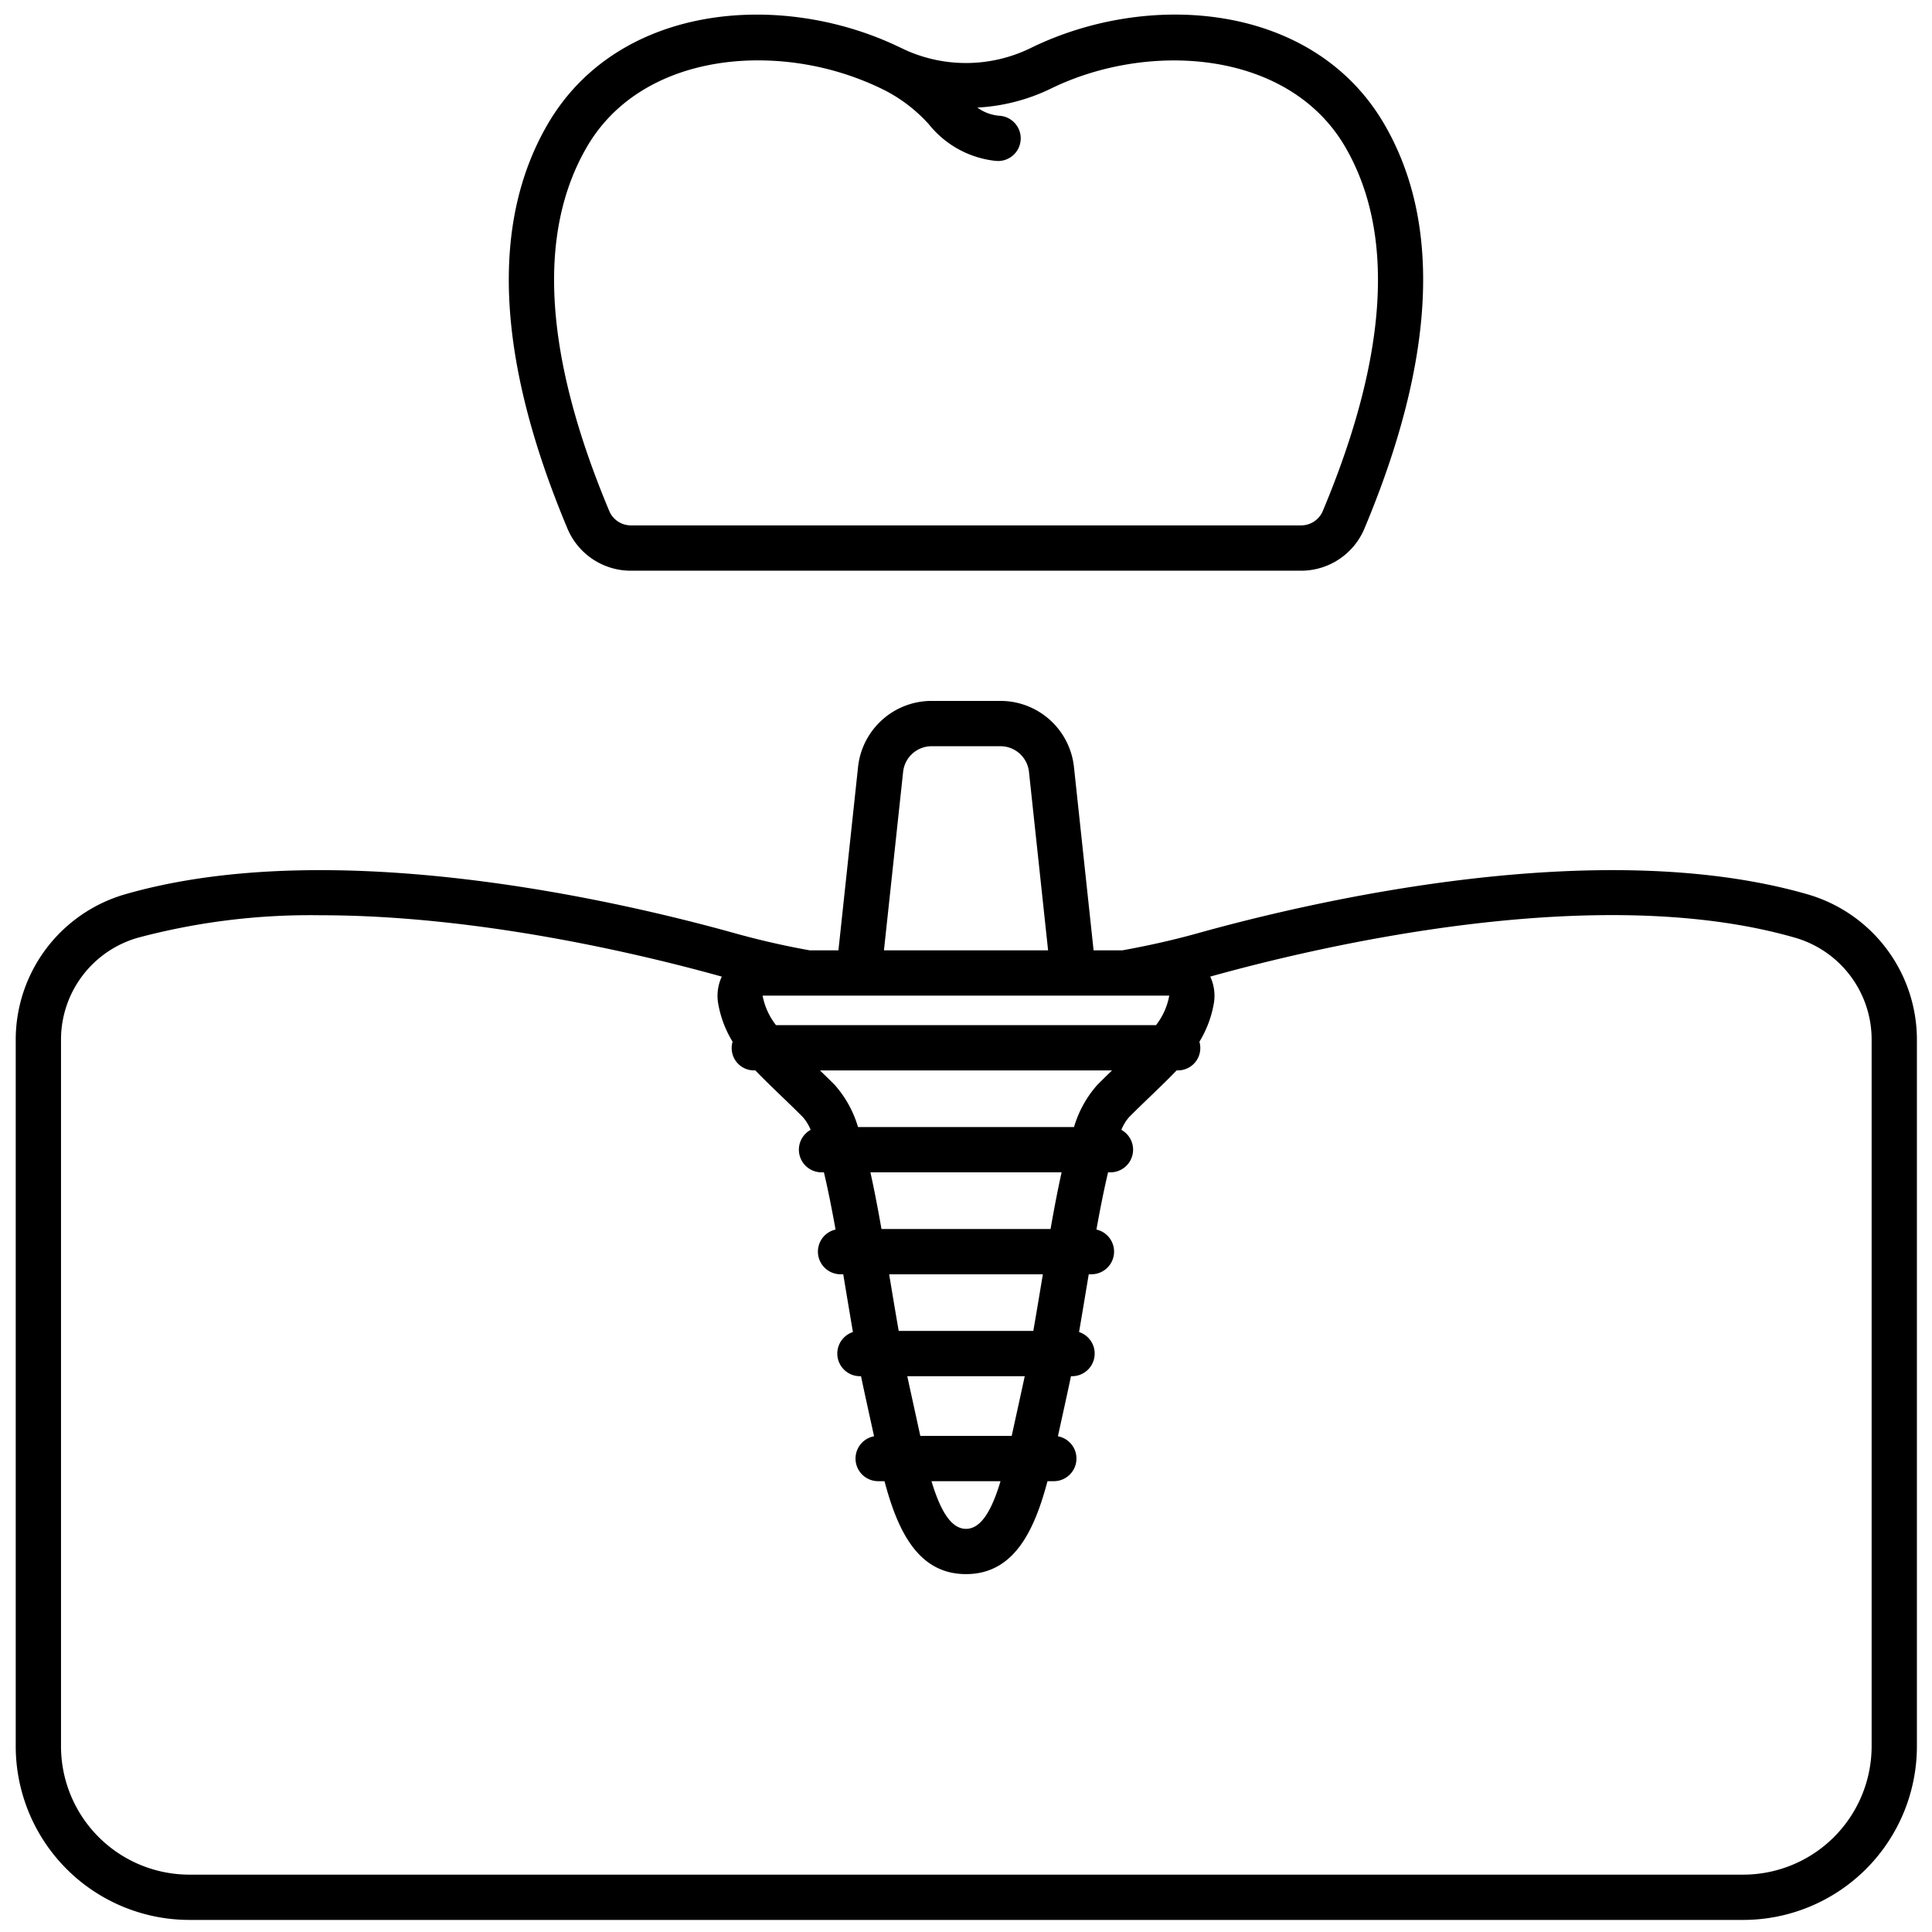 <svg xmlns="http://www.w3.org/2000/svg" id="Outline" viewBox="0 0 128 128"><title>gum, implant, dental, teeth, medical, screw</title><path d="M119.734,59.245c-13.842-3.978-32.838.479-40.364,2.58-1.657.463-3.332.834-5.017,1.138h-1.9l-1.3-12.144a4.9,4.9,0,0,0-4.878-4.382H61.726a4.9,4.9,0,0,0-4.878,4.382l-1.3,12.144h-1.9c-1.672-.3-3.334-.678-4.98-1.138-7.525-2.1-26.522-6.558-40.364-2.58a10.033,10.033,0,0,0-7.262,9.574V115.7a11.513,11.513,0,0,0,11.5,11.5H115.5A11.513,11.513,0,0,0,127,115.7V68.819A10.034,10.034,0,0,0,119.734,59.245Zm-59.9-8.106a1.9,1.9,0,0,1,1.895-1.7h4.548a1.9,1.9,0,0,1,1.895,1.7l1.267,11.823H58.564ZM77.466,65.963a4.453,4.453,0,0,1-.877,1.955H51.412a4.518,4.518,0,0,1-.888-1.955ZM60.974,95.133c-.043-.2-.761-3.462-.863-3.955h7.78c-.087.423-.82,3.756-.863,3.955Zm5.314,3c-.539,1.79-1.235,3.157-2.287,3.157s-1.748-1.367-2.287-3.157Zm-6.745-9.955c-.2-1.12-.613-3.63-.634-3.753H69.093c-.021.123-.437,2.633-.634,3.753ZM58.4,81.425c-.245-1.392-.485-2.641-.733-3.754H70.334c-.248,1.113-.488,2.362-.732,3.754Zm-1.554-6.754a7.317,7.317,0,0,0-1.536-2.785c-.348-.348-.673-.665-.985-.968H73.677c-.313.3-.637.62-.985.968a7.317,7.317,0,0,0-1.536,2.785ZM124,115.7a8.51,8.51,0,0,1-8.5,8.5H12.542a8.51,8.51,0,0,1-8.5-8.5V68.819a7.02,7.02,0,0,1,5.091-6.691,44.328,44.328,0,0,1,12.1-1.49c10.534,0,21.37,2.61,26.588,4.065a3,3,0,0,0-.237,1.8,7.22,7.22,0,0,0,.952,2.514,1.48,1.48,0,0,0,1.44,1.9h.068c.466.488.984.99,1.558,1.543.479.46,1.006.967,1.585,1.546a2.963,2.963,0,0,1,.52.849,1.5,1.5,0,0,0,.708,2.815h.171c.274,1.144.531,2.451.772,3.791a1.5,1.5,0,0,0,.326,2.963h.183c.048.288.471,2.838.642,3.827a1.5,1.5,0,0,0,.444,2.926h.093c.145.732.729,3.358.863,3.98a1.5,1.5,0,0,0,.253,2.975H58.6c.871,3.277,2.217,6.157,5.4,6.157s4.528-2.88,5.4-6.157h.438a1.5,1.5,0,0,0,.252-2.975c.134-.622.718-3.248.863-3.98h.094a1.5,1.5,0,0,0,.443-2.926c.171-.989.594-3.539.642-3.827h.183a1.5,1.5,0,0,0,.326-2.963c.241-1.34.5-2.647.772-3.791h.171a1.5,1.5,0,0,0,.708-2.815,2.963,2.963,0,0,1,.52-.849c.579-.579,1.106-1.086,1.585-1.546.575-.553,1.092-1.055,1.558-1.543h.068a1.483,1.483,0,0,0,1.441-1.9,7.219,7.219,0,0,0,.951-2.514,2.985,2.985,0,0,0-.234-1.8c7.284-2.033,25.623-6.351,38.723-2.584A7.02,7.02,0,0,1,124,68.819Z"></path><path d="M91.708,8.218C87.017.17,76.109-.66,68.273,3.189a9.759,9.759,0,0,1-8.233.147c-.1-.047-.573-.271-.689-.325C51.546-.63,40.908.3,36.292,8.218c-3.833,6.575-3.4,15.59,1.3,26.793a4.551,4.551,0,0,0,4.2,2.8H86.2a4.55,4.55,0,0,0,4.2-2.8C95.1,23.807,95.541,14.793,91.708,8.218ZM87.641,33.85a1.558,1.558,0,0,1-1.438.958H41.8a1.556,1.556,0,0,1-1.437-.958c-4.313-10.288-4.81-18.4-1.476-24.122C41.207,5.743,45.644,4,50.22,4a18.888,18.888,0,0,1,7.992,1.785c.064.031.4.193.487.239a10.234,10.234,0,0,1,2.849,2.22,6.54,6.54,0,0,0,4.429,2.416c.05,0,.1.007.148.007a1.5,1.5,0,0,0,.145-2.993,2.852,2.852,0,0,1-1.516-.547A12.659,12.659,0,0,0,69.6,5.882c6.462-3.173,15.761-2.6,19.521,3.847C92.449,15.447,91.953,23.563,87.641,33.85Z"></path></svg>